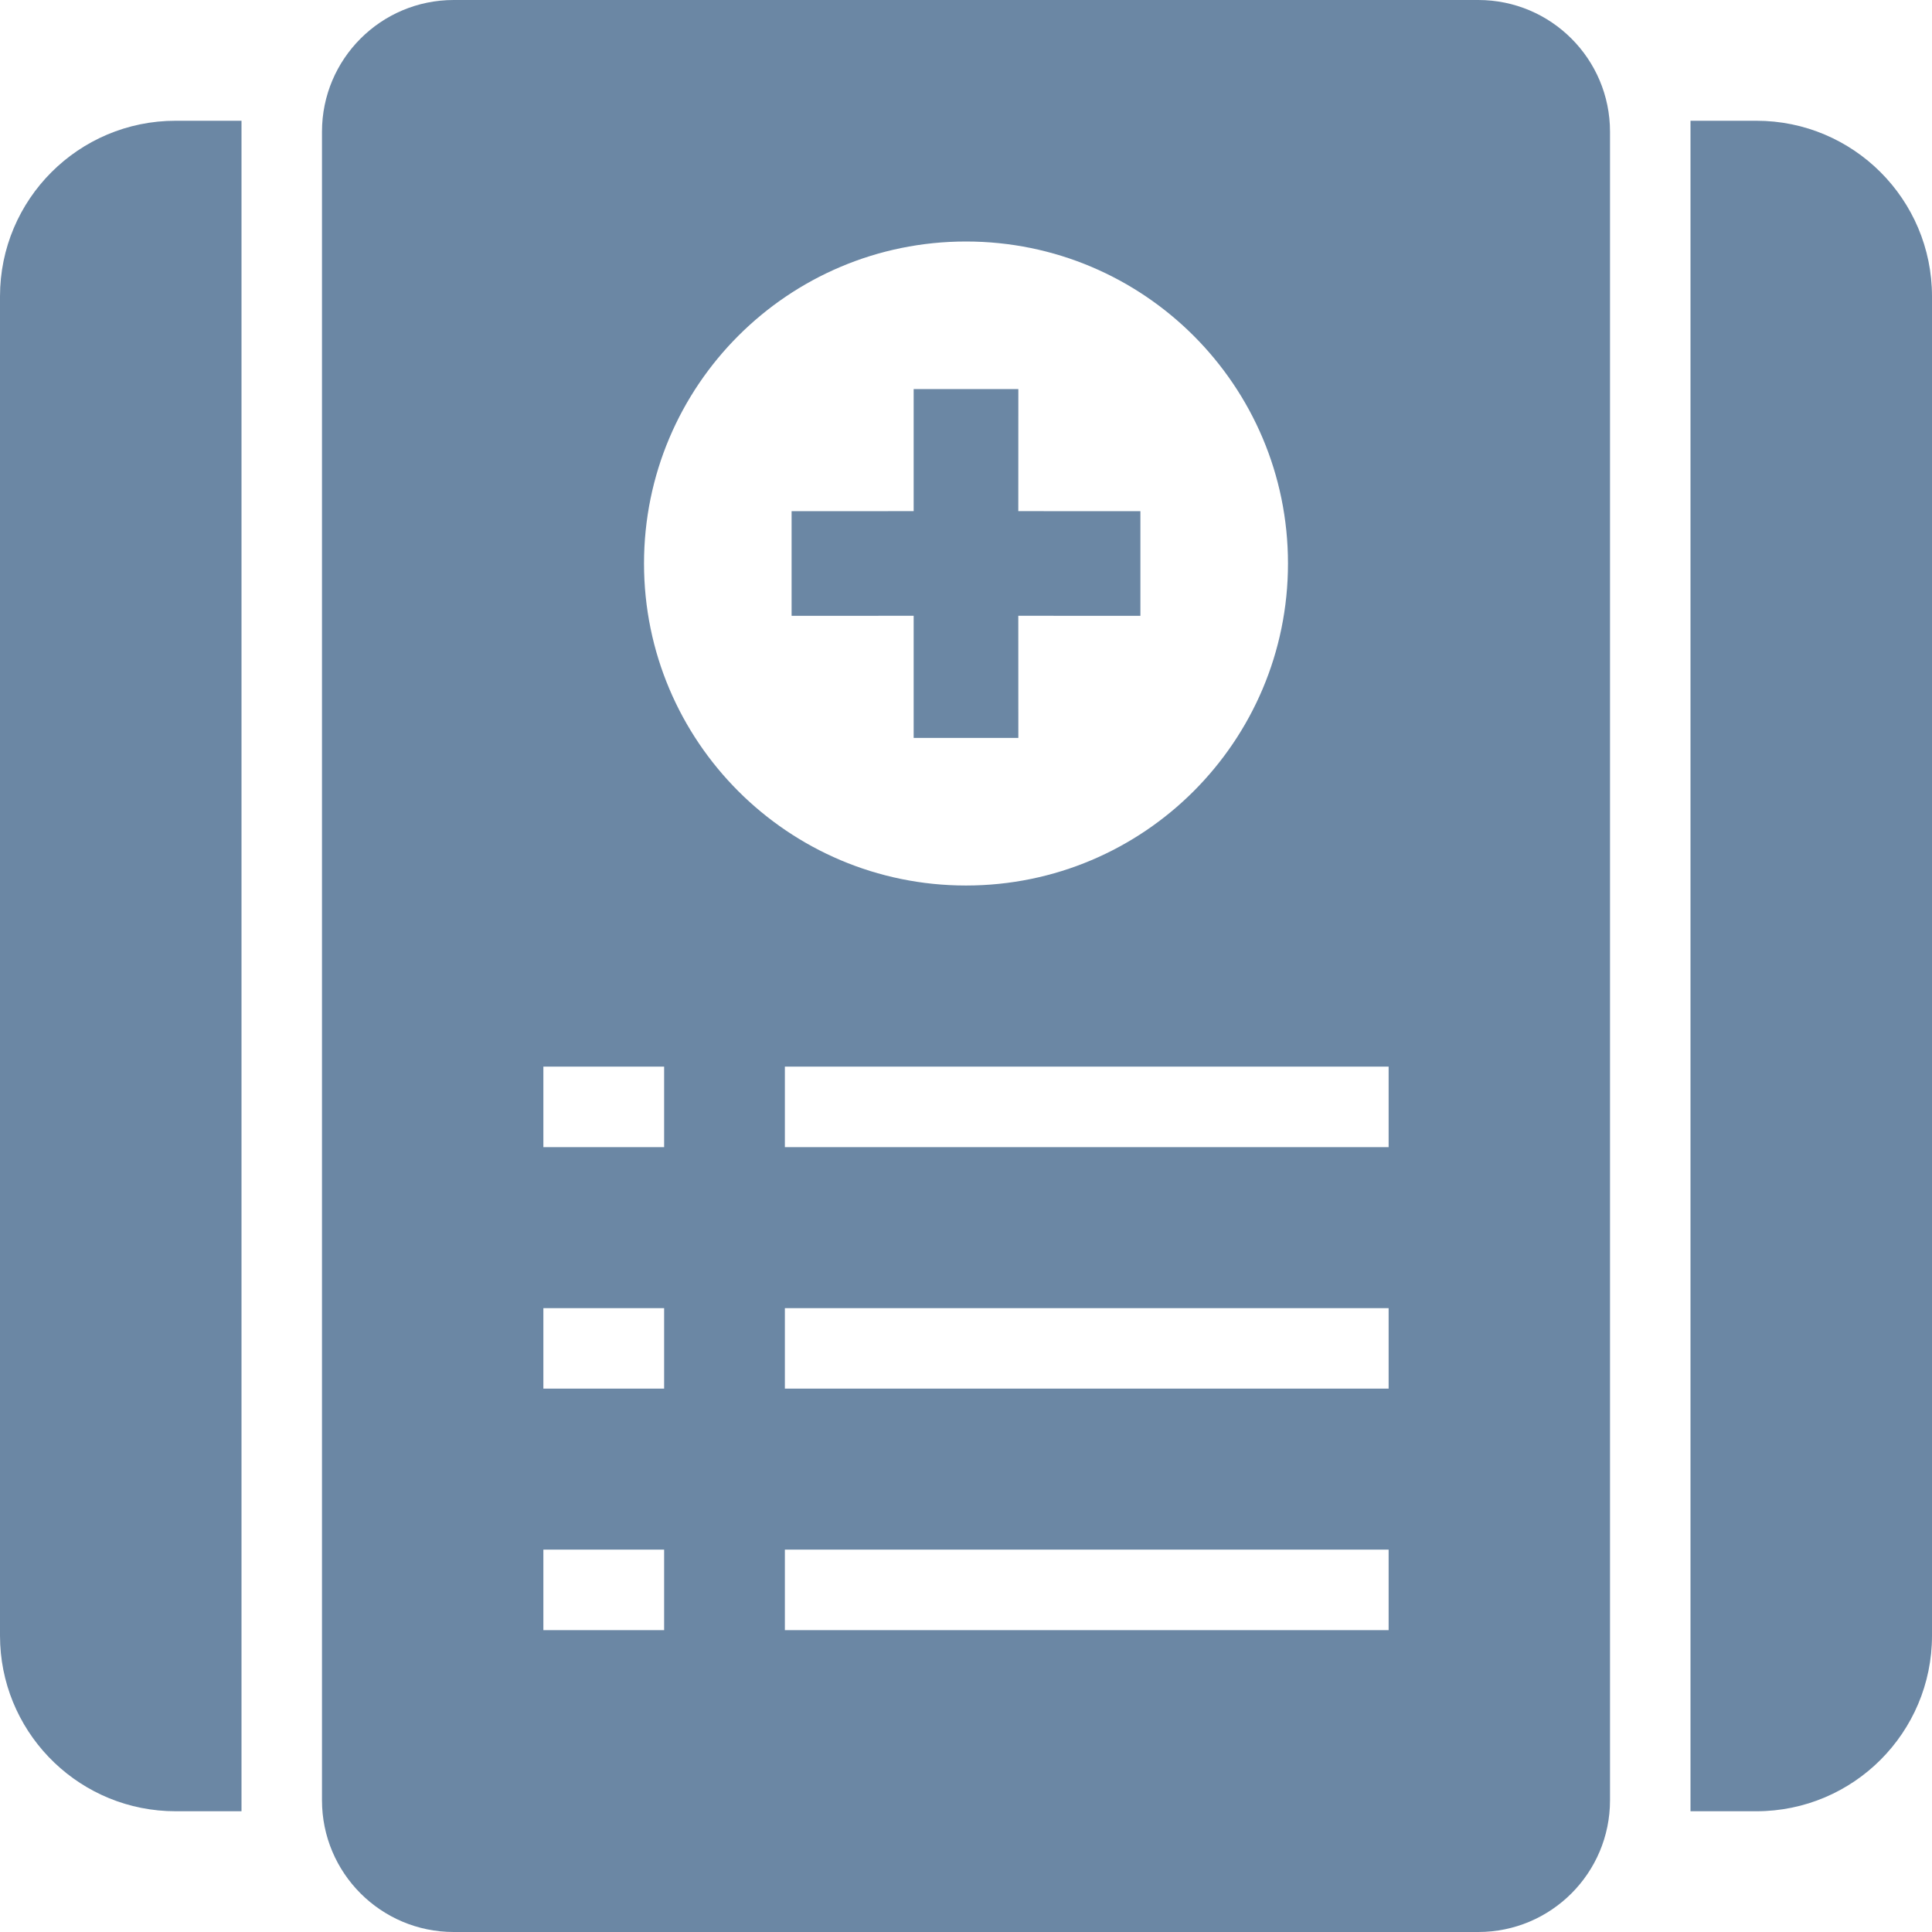 <?xml version="1.0" encoding="UTF-8"?>
<svg width="44px" height="44px" viewBox="0 0 44 44" version="1.1" xmlns="http://www.w3.org/2000/svg" xmlns:xlink="http://www.w3.org/1999/xlink">
    <title>C58113B9-8B19-4D1B-A064-FBD7FDFE3EDC</title>
    <g id="V2" stroke="none" stroke-width="1" fill="none" fill-rule="evenodd">
        <g id="02_Homepage-Option-2" transform="translate(-1061, -620)">
            <g id="Group-19" transform="translate(1061, 620)">
                <rect id="Rectangle-Copy-46" x="0" y="0" width="44" height="44"></rect>
                <path d="M33.667,0 C35.324,-3.04359188e-16 36.667,1.343 36.667,3 L36.667,41 C36.667,42.657 35.324,44 33.667,44 L10.333,44 C8.676,44 7.333,42.657 7.333,41 L7.333,3 C7.333,1.343 8.676,3.04359188e-16 10.333,0 L33.667,0 Z M40,2.75 C42.209,2.75 44,4.541 44,6.75 L44,37.25 C44,39.459 42.209,41.25 40,41.25 L38.5,41.25 L38.5,2.75 L40,2.75 Z M5.5,2.75 L5.5,41.25 L4,41.25 C1.858,41.25 0.109,39.566 0.005,37.45 L0,37.25 L0,6.75 C0,4.541 1.791,2.75 4,2.75 L5.5,2.75 Z M15.125,35.292 L12.375,35.292 L12.375,37.125 L15.125,37.125 L15.125,35.292 Z M31.625,35.292 L17.875,35.292 L17.875,37.125 L31.625,37.125 L31.625,35.292 Z M15.125,29.792 L12.375,29.792 L12.375,31.625 L15.125,31.625 L15.125,29.792 Z M31.625,29.792 L17.875,29.792 L17.875,31.625 L31.625,31.625 L31.625,29.792 Z M15.125,24.292 L12.375,24.292 L12.375,26.125 L15.125,26.125 L15.125,24.292 Z M31.625,24.292 L17.875,24.292 L17.875,26.125 L31.625,26.125 L31.625,24.292 Z M22,5.5 C17.95,5.5 14.667,8.783 14.667,12.833 C14.667,16.883 17.95,20.167 22,20.167 C26.05,20.167 29.333,16.883 29.333,12.833 C29.333,8.783 26.05,5.5 22,5.5 Z M23.192,8.861 L23.191,11.641 L25.972,11.642 L25.972,14.025 L23.191,14.024 L23.192,16.806 L20.808,16.806 L20.808,14.024 L18.028,14.025 L18.028,11.642 L20.808,11.641 L20.808,8.861 L23.192,8.861 Z" id="Combined-Shape" fill="#6B87A4"></path>
            </g>
        </g>
    </g>
</svg>